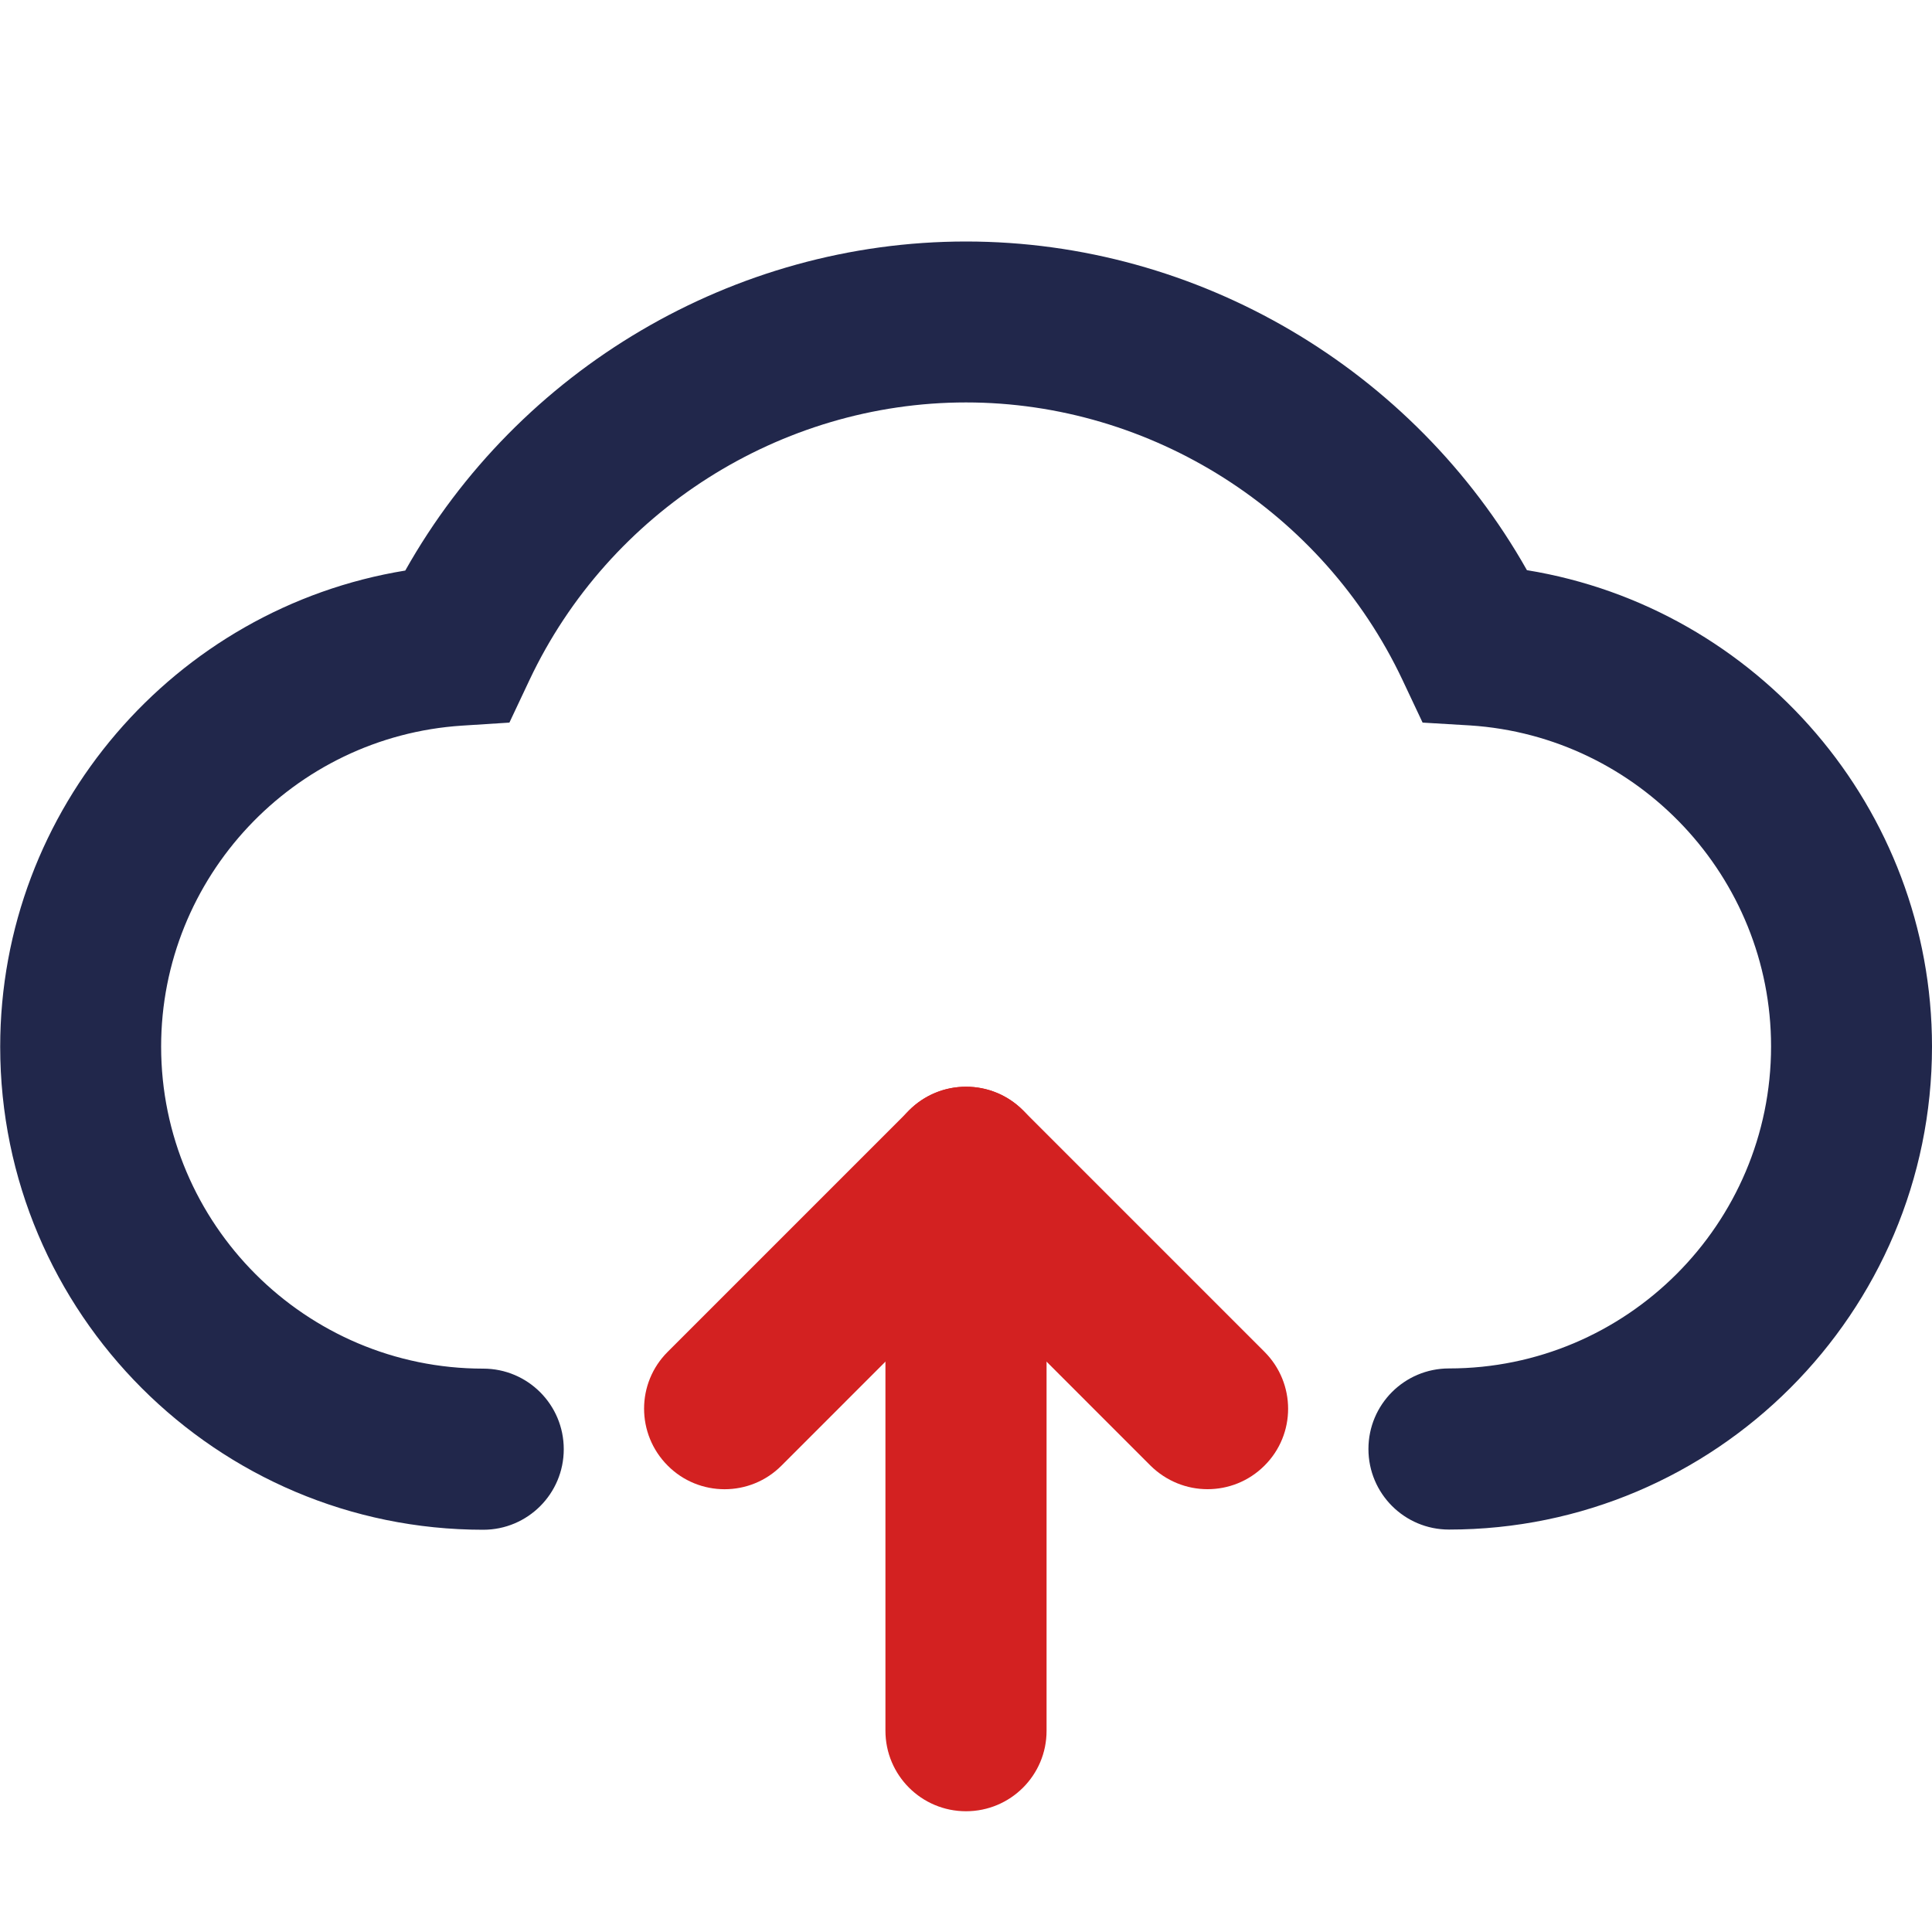 <svg width="60" height="60" viewBox="0 0 60 60" fill="none" xmlns="http://www.w3.org/2000/svg">
<path d="M45 47.502C43.617 47.502 42.498 46.383 42.498 45C42.498 43.617 43.617 42.498 45 42.498C50.514 42.498 55.002 38.01 55.002 32.496C55.002 27.246 50.895 22.869 45.656 22.529L44.18 22.441L43.553 21.111C41.08 15.879 35.76 12.498 30 12.498C24.24 12.498 18.92 15.879 16.447 21.111L15.82 22.441L14.35 22.535C9.105 22.875 5.004 27.252 5.004 32.502C5.004 38.016 9.492 42.504 15.006 42.504C16.389 42.504 17.508 43.623 17.508 45.006C17.508 46.389 16.389 47.508 15.006 47.508C6.732 47.508 0.006 40.781 0.006 32.508C0.006 25.119 5.426 18.885 12.586 17.719C16.102 11.467 22.787 7.5 30 7.5C37.213 7.5 43.898 11.467 47.42 17.707C54.58 18.873 60 25.113 60 32.502C60 40.77 53.273 47.502 45 47.502Z" fill="#21274B"/>
<path d="M37.5 46.248C36.861 46.248 36.223 46.002 35.73 45.516L30 39.785L24.27 45.516C23.297 46.494 21.709 46.494 20.736 45.516C19.758 44.537 19.758 42.955 20.736 41.982L28.236 34.482C29.209 33.504 30.797 33.504 31.77 34.482L39.27 41.982C40.248 42.961 40.248 44.543 39.27 45.516C38.777 46.008 38.139 46.248 37.5 46.248Z" fill="#D32121"/>
<path d="M30 56.25C28.617 56.25 27.498 55.131 27.498 53.748V36.252C27.498 34.869 28.617 33.75 30 33.75C31.383 33.75 32.502 34.869 32.502 36.252V53.754C32.502 55.131 31.383 56.25 30 56.25Z" fill="#D32121"/>
</svg>
